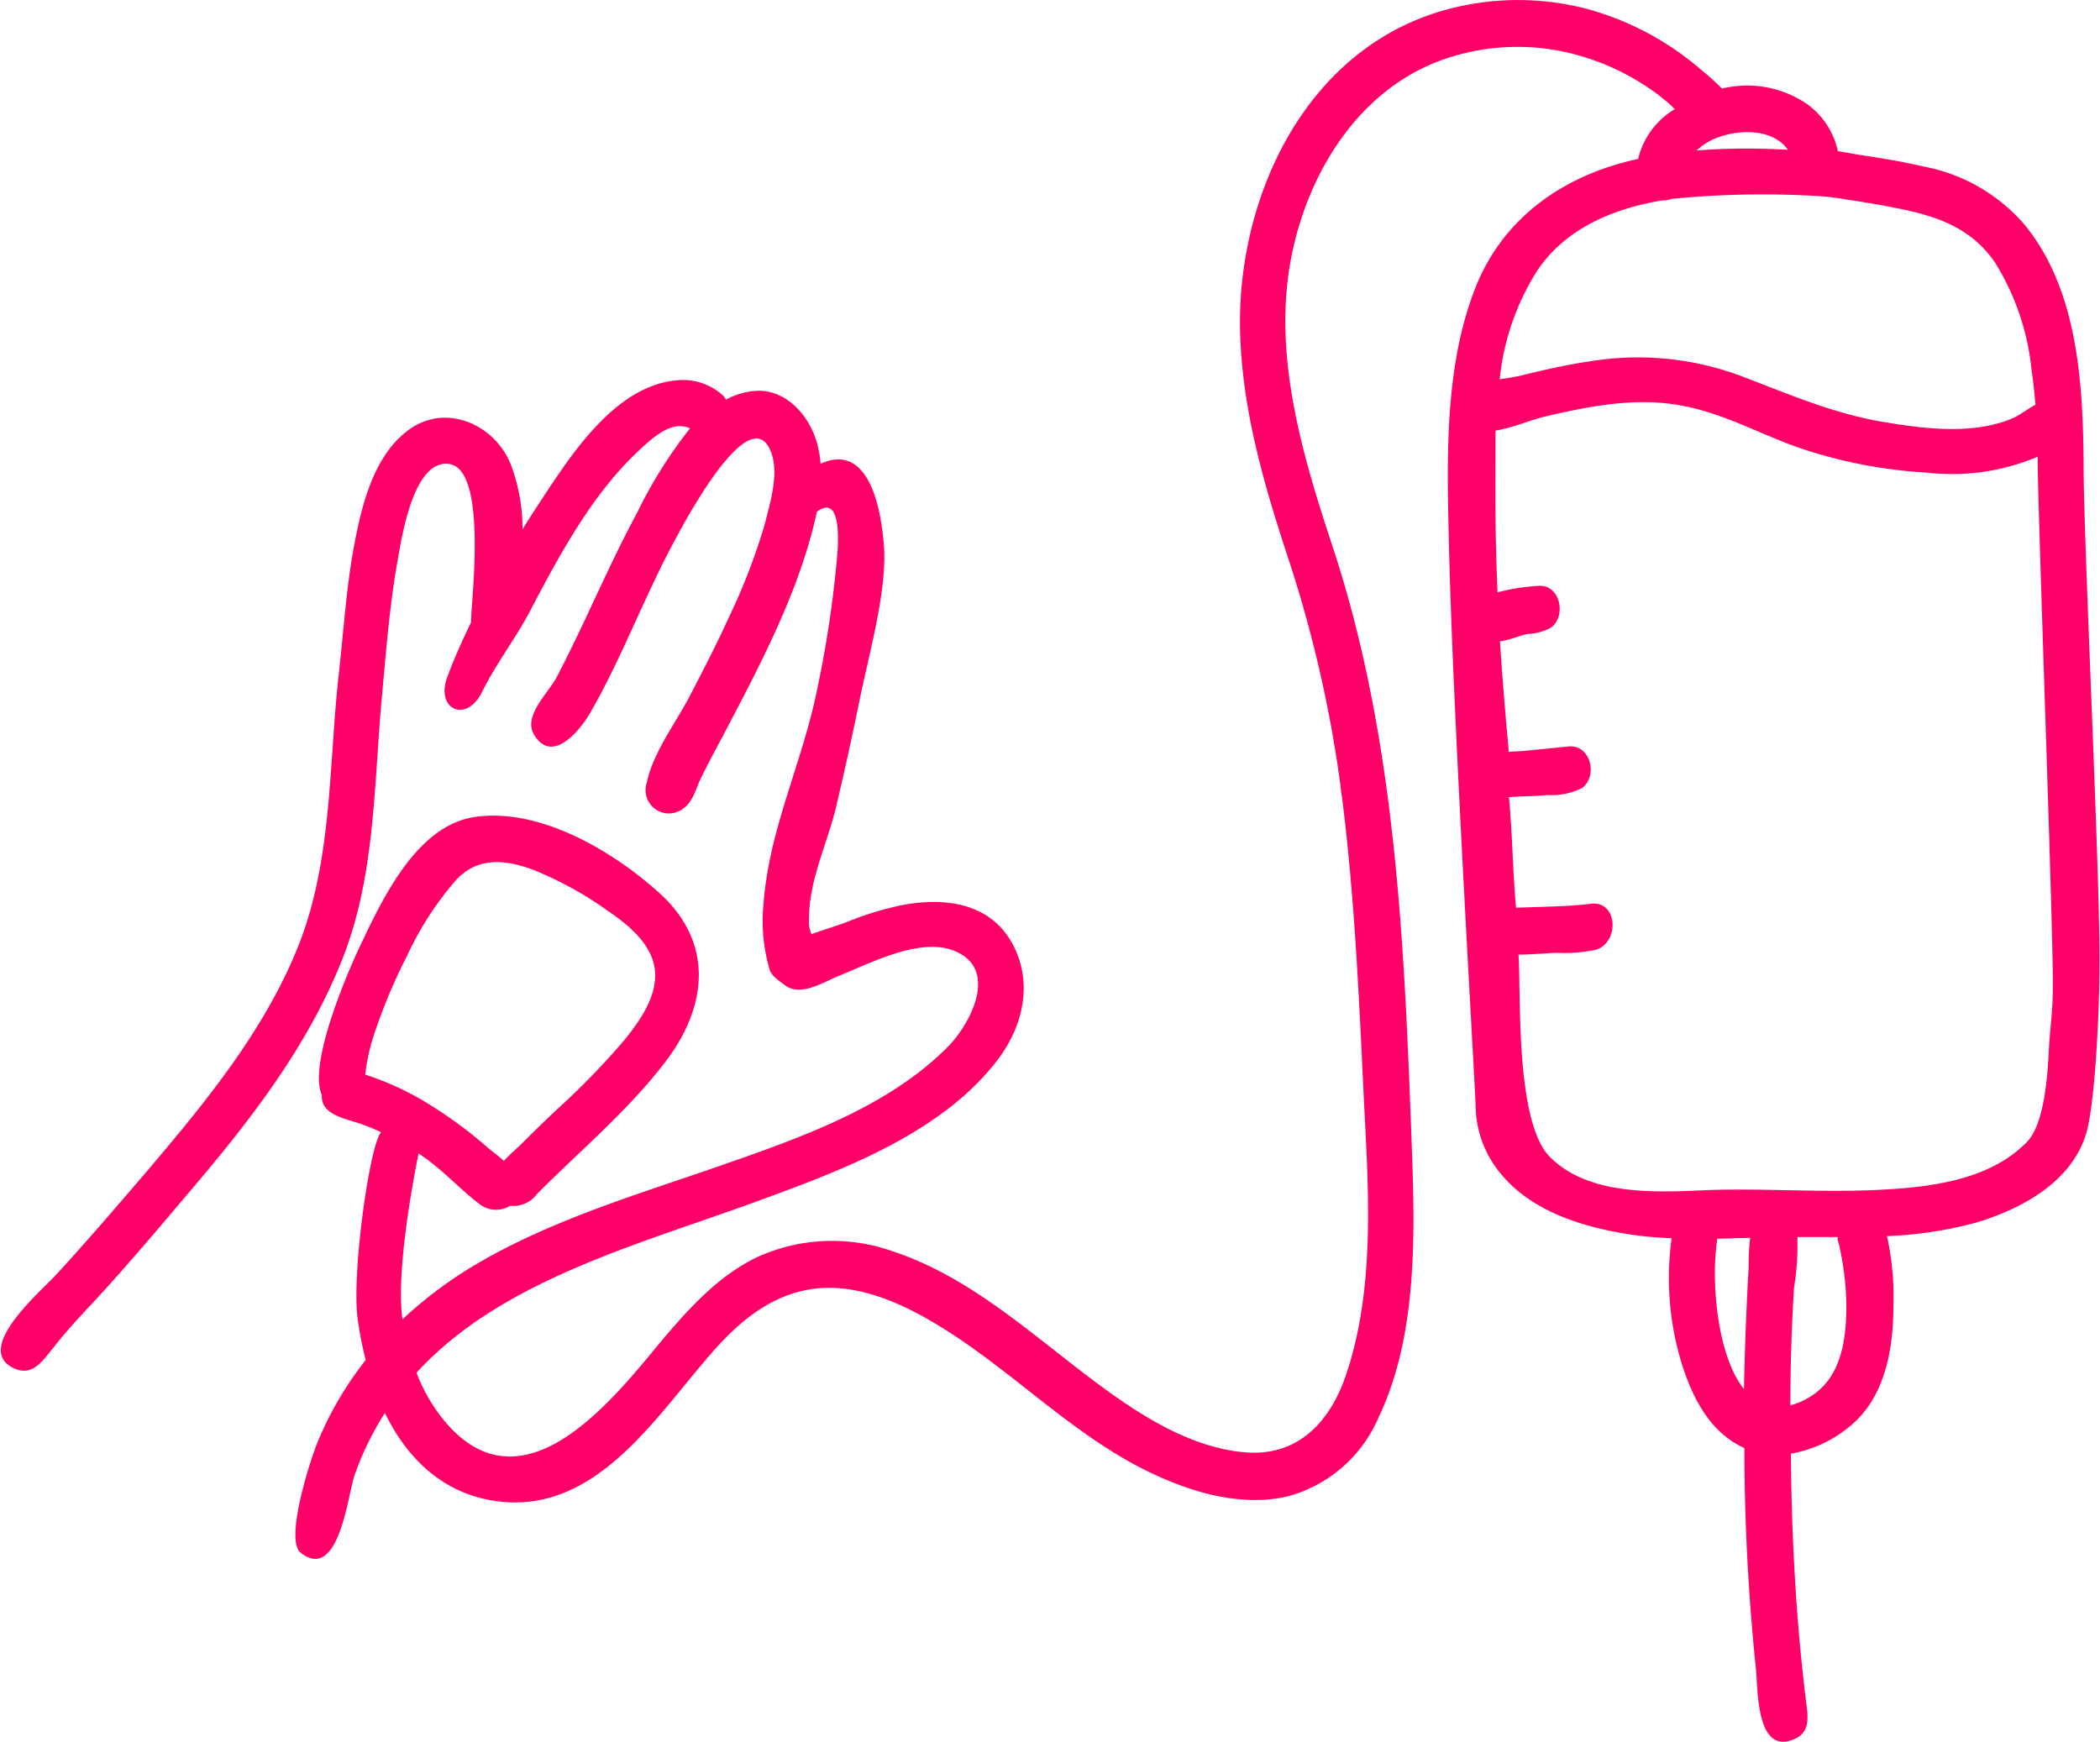 <svg xmlns="http://www.w3.org/2000/svg" viewBox="0 0 156.54 129.85"><defs><style>.a{fill:#ff0068;}</style></defs><path class="a" d="M155.5,84.53c.69-2.27,1-9.36,1-12.43.08-6.2-1.15-30.92-1.18-37.14s-.38-13.35-4.44-18.25a13.11,13.11,0,0,0-7.41-4.28c-1.51-.35-3-.61-4.57-.84-.61-.09-1.25-.22-1.9-.32a5.85,5.85,0,0,0-2.21-3.45,7.87,7.87,0,0,0-5.67-1.36,7.69,7.69,0,0,0-.76.14,17.8,17.8,0,0,0-1.51-1.36A21.73,21.73,0,0,0,118.43.7,20.3,20.3,0,0,0,108,.67C97.34,3.46,92.07,14.78,92.45,25.08c.21,5.81,1.88,11.42,3.7,16.91a94.45,94.45,0,0,1,3.79,16.69c0,.19.09.67.11.83l.18,1.52c.1.82.18,1.63.26,2.44q.3,3.06.51,6.11c.25,3.68.43,7.35.6,11,.33,7.16,1.07,14.94-1.24,21.85-1.17,3.49-3.52,6.12-7.43,5.85-3.33-.24-6.48-1.92-9.19-3.76-5.65-3.84-10.66-9.12-17.3-11.27a13.49,13.49,0,0,0-10,.47c-2.89,1.4-5,3.73-7.06,6.16-3.54,4.26-10.09,12.76-15.9,6.45a12.4,12.4,0,0,1-2.43-4c6.48-7.07,17-9.65,26-13,6.07-2.22,13.29-5,17.33-10.34,1.85-2.45,2.61-5.57,1.2-8.42-1.63-3.28-5.15-3.72-8.41-3.08a23.51,23.51,0,0,0-4,1.23c-.81.31-1.77.59-2.68.92a2.37,2.37,0,0,1-.18-1.18c0-2.84,1.33-5.5,2-8.24.68-2.91,1.16-5.06,1.76-8,.67-3.34,2.07-8.15,1.82-11.56C65.51,36,64,33.28,61.17,34.57A7.12,7.12,0,0,0,61,33.44c-.45-2.23-2.32-4.54-4.82-4.29a5.5,5.5,0,0,0-2.06.64,1.78,1.78,0,0,0-.23-.31,4.42,4.42,0,0,0-3.41-1.13c-4.55.38-7.81,5.4-10.07,8.83-.49.75-1,1.52-1.46,2.29a13.51,13.51,0,0,0-.84-4.75C37,31.74,33.36,30,30.53,32c-2.49,1.78-3.43,5.14-4,8-.69,3.33-.88,6.73-1.26,10.1-.79,6.93-.45,14.14-3.15,20.71C19.58,77,15.24,82.26,11,87.26c-2.26,2.63-4.52,5.28-6.88,7.84-1.09,1.19-6.25,5.55-3,6.94,1.38.59,2.14-.72,2.89-1.61C5,99.15,6.17,97.93,7.31,96.7c2.38-2.6,4.66-5.3,6.94-8,4.4-5.17,8.62-10.61,11.19-17,2.51-6.19,2.42-12.9,3-19.44.32-3.48.58-7,1.2-10.48.31-1.72,1.17-7.55,3.84-7.19,3,.41,1.54,11,1.64,11.79-.7,1.46-1.23,2.62-1.78,4.1-.89,2.39,1.4,3.48,2.58,1.13s2.47-3.92,3.64-6.15c2.21-4.22,4.66-8.75,8.2-12,.75-.69,1.91-1.75,3-1.69a2.12,2.12,0,0,1,.68.16,34.18,34.18,0,0,0-3.93,6.26c-2.16,4-3.89,8.23-6,12.27-.62,1.19-2.53,2.9-1.71,4.29,1.36,2.32,3.49-.37,4.22-1.65,2.36-4.11,4-8.6,6.26-12.78.68-1.28,5.46-10.31,7.1-6.84.8,1.66,0,4.09-.41,5.73a46.67,46.67,0,0,1-2.68,6.9c-.91,2-1.89,3.89-2.89,5.81s-2.75,4.24-3.18,6.41A1.74,1.74,0,0,0,51,60.22c.66-.48.9-1.51,1.25-2.21.56-1.15,1.18-2.28,1.78-3.42,2.4-4.58,4.89-9.28,6.32-14.28.2-.7.39-1.43.54-2.16.54-.39,1.76-1.06,1.55,2.86a81.6,81.6,0,0,1-1.54,10.44c-1.14,5.6-3.61,10.39-4,16.12a12.82,12.82,0,0,0,.49,4.78c.15.41.72.8,1.14,1.11,1.17.87,2.86-.25,4-.71,2.35-.94,6.22-3,8.78-1.79,3.11,1.43,1,5.36-.58,7-4.47,4.57-11.1,6.87-17,8.93-6.12,2.13-12.48,4-18.1,7.28A31.16,31.16,0,0,0,30,98.36c-.56-4,1.17-12.18,1.2-12.37l.28.19c1.55,1.06,2.78,2.45,4.26,3.58a2,2,0,0,0,2.29.13,2.19,2.19,0,0,0,2-.88c3.22-3.24,6.85-6.26,9.62-9.92,3.11-4.11,3.56-8.84-.49-12.51-3.47-3.14-8.95-6.4-13.8-5.67-4.35.66-6.91,6.22-8.57,9.72-.57,1.19-3.89,8.59-2.8,11-.09,1.45,1.67,1.74,2.8,2.12a14.11,14.11,0,0,1,1.62.66c-.83.83-2.21,10.45-1.75,13.91a28.65,28.65,0,0,0,.6,3.07,25.58,25.58,0,0,0-3.57,6.08c-.57,1.38-2.49,7.34-1.27,8.29,2.84,2.22,3.52-4.35,4-5.76a22.41,22.41,0,0,1,2.27-4.66c1.7,3.47,4.49,6.21,8.75,6.62,6.91.67,11.24-6,15.14-10.55,2-2.39,4.38-4.64,7.58-5.25s6.43.7,9.18,2.29c5.88,3.39,10.58,8.67,16.79,11.51,3,1.39,6.59,2.38,9.91,1.58a10.27,10.27,0,0,0,6.7-5.82c3-6.26,2.73-14,2.48-20.75-.55-14.88-1.19-30-5.89-44.24-2.25-6.81-4.47-14.24-3.09-21.47,1.23-6.42,5.12-12.74,11.57-14.9a16.68,16.68,0,0,1,9.79-.25,17.86,17.86,0,0,1,4.71,2.07,16.94,16.94,0,0,1,2.06,1.5c.15.14.31.29.47.46a5.9,5.9,0,0,0-2.73,3.71c-5.42,1.16-10,4.27-12.11,9.55C107.69,27.24,107.85,34,108,40.23c.27,12.74,2,41.24,2,42.32a8,8,0,0,0,2,5.1c2.45,2.88,6.57,4,10.18,4.47.8.1,1.6.15,2.41.19,0,0,0,.08,0,.13a21.76,21.76,0,0,0,.76,9.18c.79,2.55,2.12,5.19,4.68,6.33a161.24,161.24,0,0,0,.86,16.45c.16,1.51,0,6.44,2.82,5.27,1.27-.52,1.06-1.71.92-2.81-.19-1.54-.35-3.07-.49-4.61-.41-4.62-.61-9.25-.64-13.88a9.42,9.42,0,0,0,4.56-2.18c2.48-2.14,3.07-5.67,3.08-8.78a21,21,0,0,0-.48-5.26,29.54,29.54,0,0,0,6.62-1C150.66,90.14,154.39,88.16,155.5,84.53ZM27.22,80.11a15.71,15.71,0,0,1,.55-2.64,41.56,41.56,0,0,1,2.59-6.25A23.85,23.85,0,0,1,34,65.6c1.6-1.71,3.61-1.54,5.68-.78a26.25,26.25,0,0,1,5.62,3.08c1.63,1.1,3.53,2.66,3.54,4.8,0,1.81-1.22,3.5-2.3,4.84a57.09,57.09,0,0,1-5.09,5.23c-.86.82-1.72,1.64-2.56,2.49-.39.39-.9.81-1.33,1.28-.47-.42-1-.8-1.36-1.12a32.12,32.12,0,0,0-3.89-2.89A21.6,21.6,0,0,0,27.22,80.11ZM128.1,10.23c1.64-.6,4.09-.62,5.18.94h0a48.36,48.36,0,0,0-6.81.05A4.59,4.59,0,0,1,128.1,10.23Zm-13.47,9.88c2.1-3.06,5.53-4.53,9.21-5.16a1.89,1.89,0,0,0,.74-.12,69.17,69.17,0,0,1,11.18-.2,15.84,15.84,0,0,1,1.72.22c1.44.21,2.88.45,4.31.75,2.82.59,5.25,1.5,6.94,4a18.6,18.6,0,0,1,2.7,7.9q.19,1.34.3,2.67c-.57.3-1.13.76-1.68,1-2.93,1.27-6.6.8-9.64.29-3.79-.63-7.11-2.1-10.68-3.45a22,22,0,0,0-11.16-1.08c-1.74.25-3.45.64-5.16,1.06-.44.11-1,.19-1.62.29A18.66,18.66,0,0,1,114.63,20.11Zm15.72,74.35c-.09,1.55-.16,3.09-.22,4.63s-.1,3-.13,4.47c-2-2.5-2.36-7.8-2.09-10.32,0-.29.07-.59.09-.89l2.46-.07A18.82,18.82,0,0,0,130.35,94.46Zm4.46,9.74a5.38,5.38,0,0,1-1.35.57q0-4.38.27-8.76a19.21,19.21,0,0,0,.25-3.79h3c0,.14,0,.28.07.42a21.45,21.45,0,0,1,.58,4.45C137.66,99.74,137.31,102.77,134.81,104.2Zm4.87-15.48c-4.12.18-8.23-.14-12.34,0-3.93.18-9,.45-11.88-2.55-2.57-2.73-2.06-12.63-2.27-15,.72,0,2.14-.11,2.83-.14a11.21,11.21,0,0,0,3-.24c1.73-.61,1.56-3.69-.46-3.41-1.13.14-2.27.18-3.41.22l-2.14.07c-.25-2.68-.27-5.56-.53-8.24.86-.07,2-.07,2.86-.16a5.15,5.15,0,0,0,2.59-.52c1.22-.91.62-3.27-1-3.1l-3.1.31c-.41.05-.89.05-1.36.09-.25-2.74-.48-5.49-.66-8.24.68-.07,1.41-.42,2.08-.55a3.87,3.87,0,0,0,1.74-.48c1.18-.91.64-3.28-1-3.1a15.63,15.63,0,0,0-3,.48c-.08-2-.14-3.91-.15-5.87s0-4.07,0-6.19c1.2-.19,2.55-.75,3.49-1,3.23-.76,6.6-1.46,9.93-.94s6,2.07,9,3.15a35.92,35.92,0,0,0,9.68,1.92,16.44,16.44,0,0,0,8.31-1.18c0,3.91,1.23,36.73,1.13,39.78,0,1.53-.23,3.05-.3,4.58-.26,5.62-1.4,6.56-2,7.08C147.84,88.13,143.41,88.55,139.68,88.72Z"/></svg>